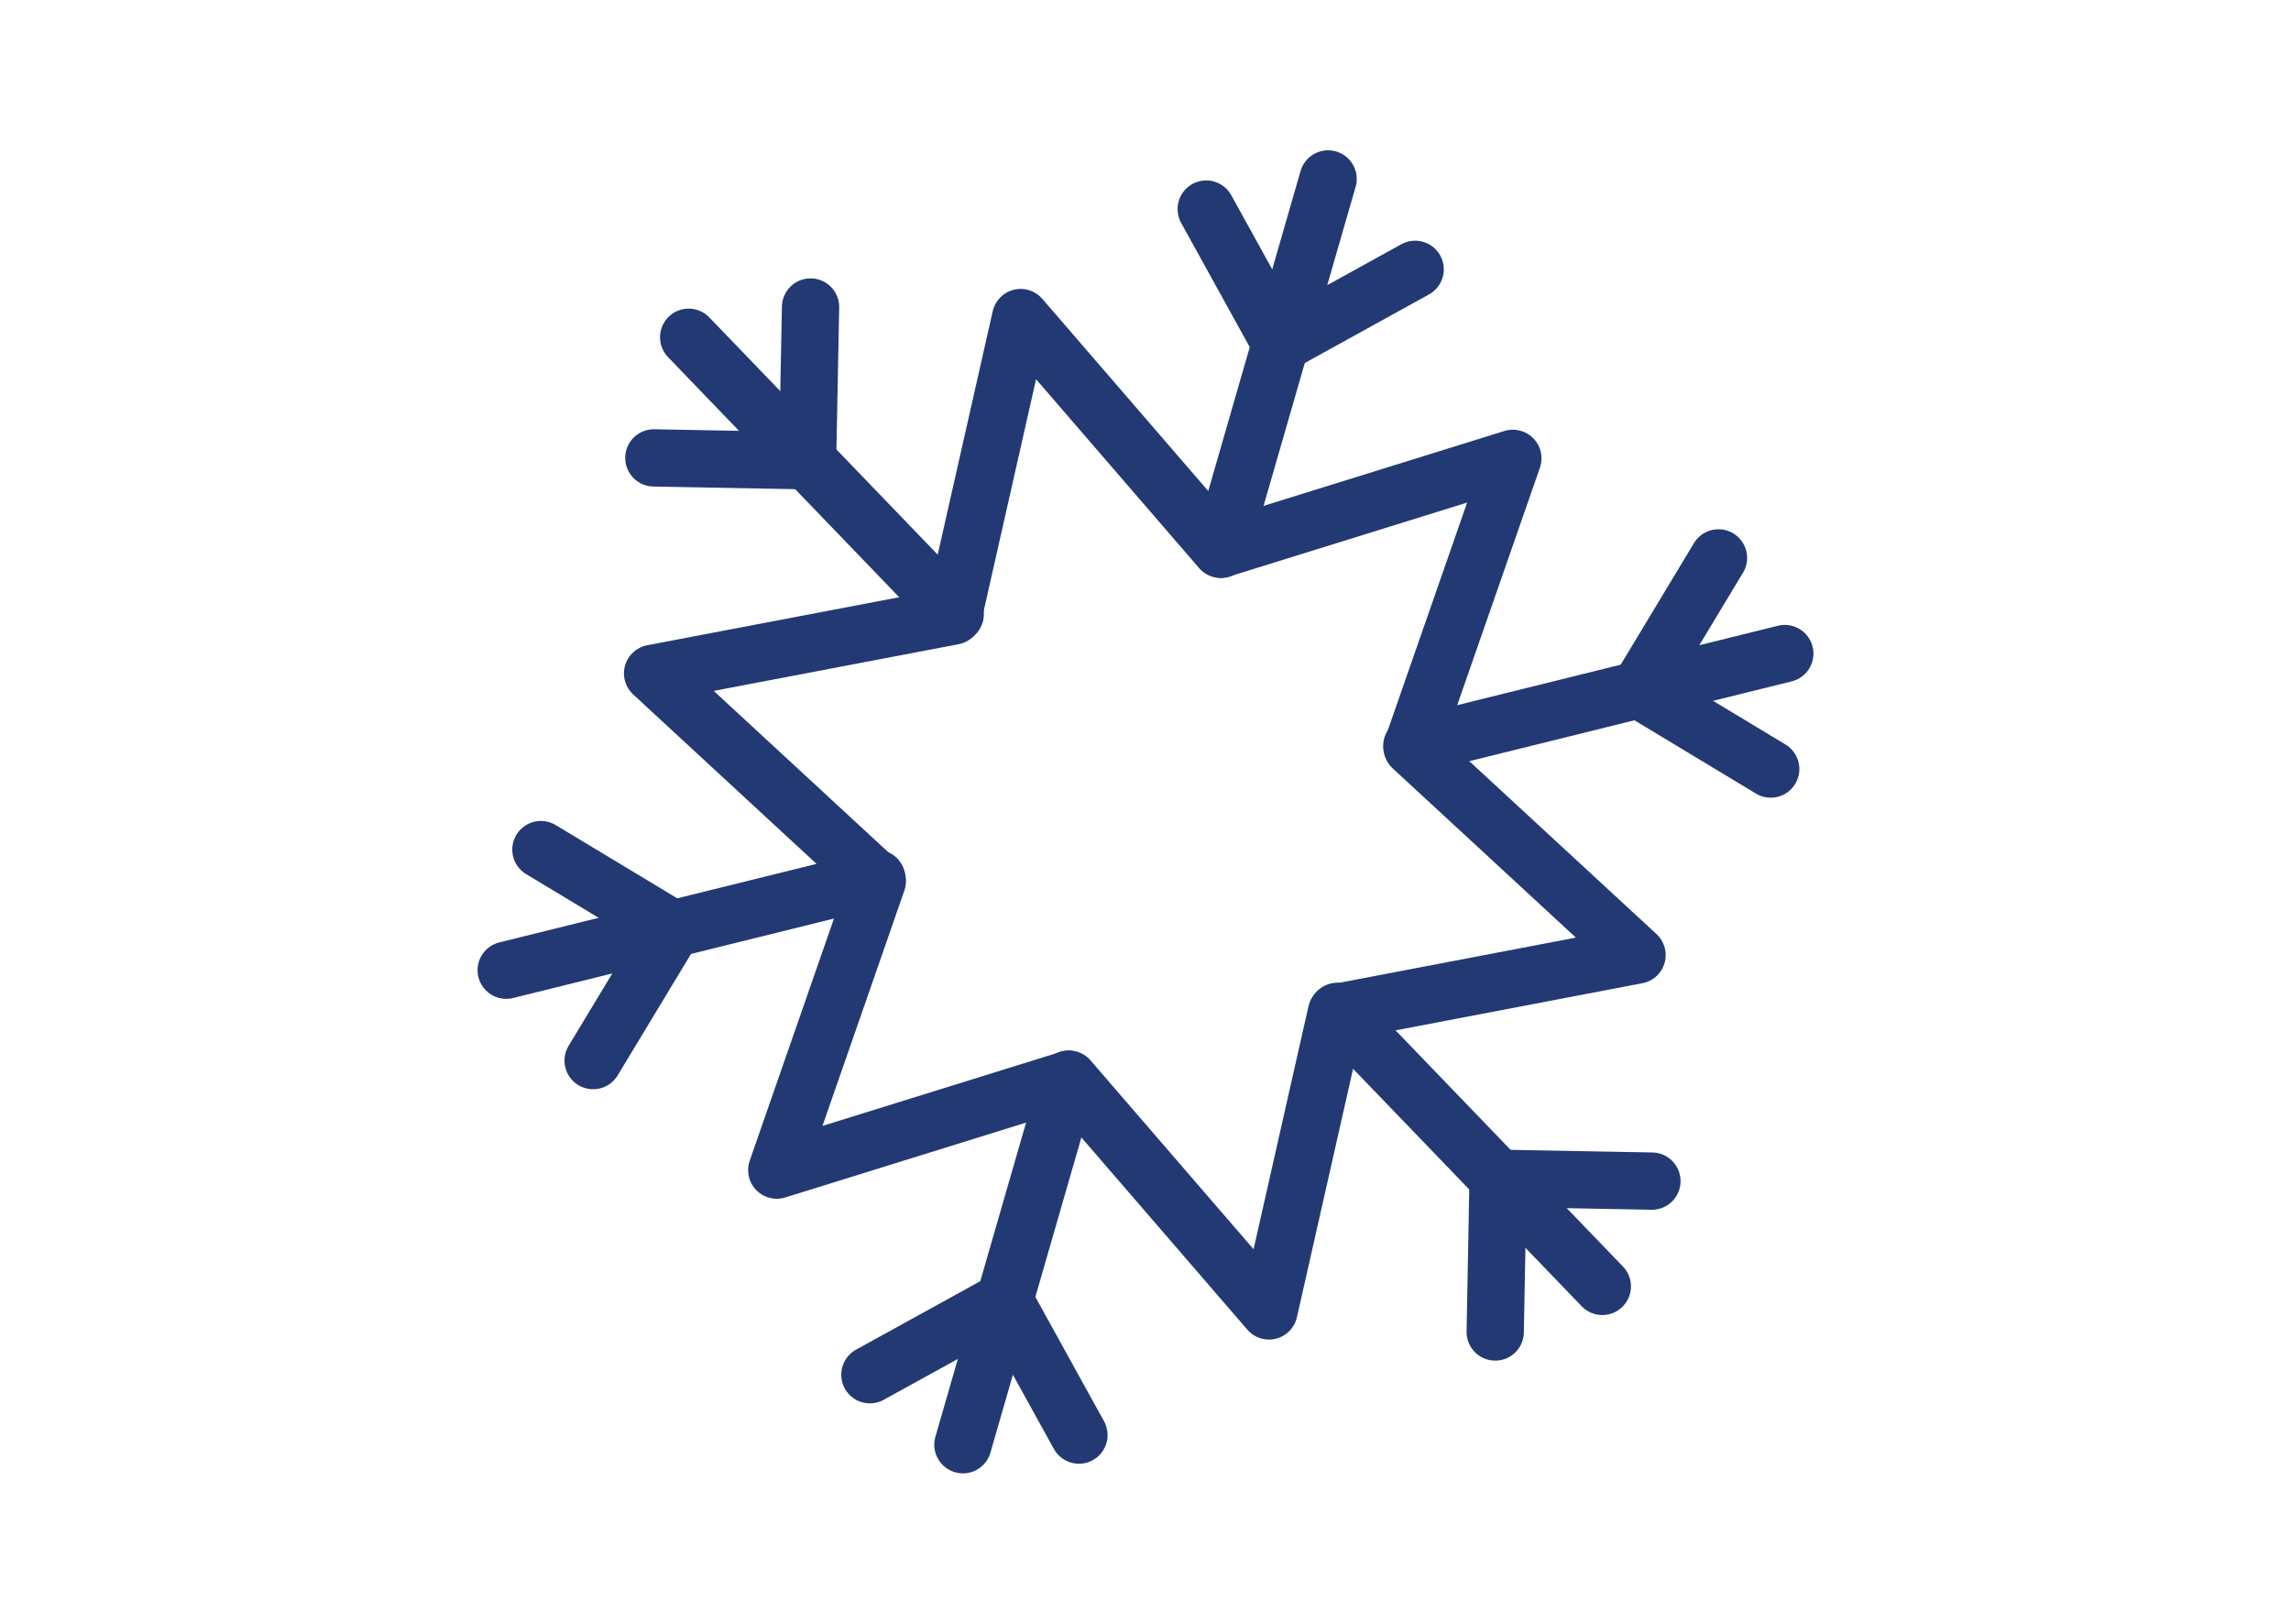 <svg xmlns="http://www.w3.org/2000/svg" viewBox="0 0 200 141.73"><defs><style>.cls-1{fill:none;stroke:#223973;stroke-linecap:round;stroke-linejoin:round;stroke-width:5px;}</style></defs><title>airco</title><g id="Laag_2" data-name="Laag 2"><polygon class="cls-1" points="132.07 40.01 123.28 65.24 142.91 83.37 116.67 88.38 110.78 114.43 93.32 94.21 67.81 102.14 76.59 76.91 56.97 58.78 83.21 53.78 89.1 27.72 106.56 47.94 132.07 40.01"/><line class="cls-1" x1="93.27" y1="94.2" x2="84.06" y2="126.11"/><line class="cls-1" x1="115.94" y1="15.62" x2="106.61" y2="47.95"/><polyline class="cls-1" points="105.3 18.25 111.79 30 123.54 23.51"/><polyline class="cls-1" points="94.19 125.27 87.7 113.52 75.94 120"/><line class="cls-1" x1="116.76" y1="88.28" x2="139.88" y2="112.29"/><line class="cls-1" x1="60.12" y1="29.44" x2="83.39" y2="53.61"/><polyline class="cls-1" points="57.08 39.97 70.5 40.22 70.76 26.8"/><polyline class="cls-1" points="144.21 103.1 130.78 102.85 130.53 116.27"/><line class="cls-1" x1="123.25" y1="65.11" x2="155.81" y2="57.05"/><line class="cls-1" x1="44.19" y1="84.69" x2="76.54" y2="76.68"/><polyline class="cls-1" points="51.78 92.58 58.72 81.09 47.22 74.16"/><polyline class="cls-1" points="150.02 48.7 143.09 60.2 154.58 67.13"/></g></svg>